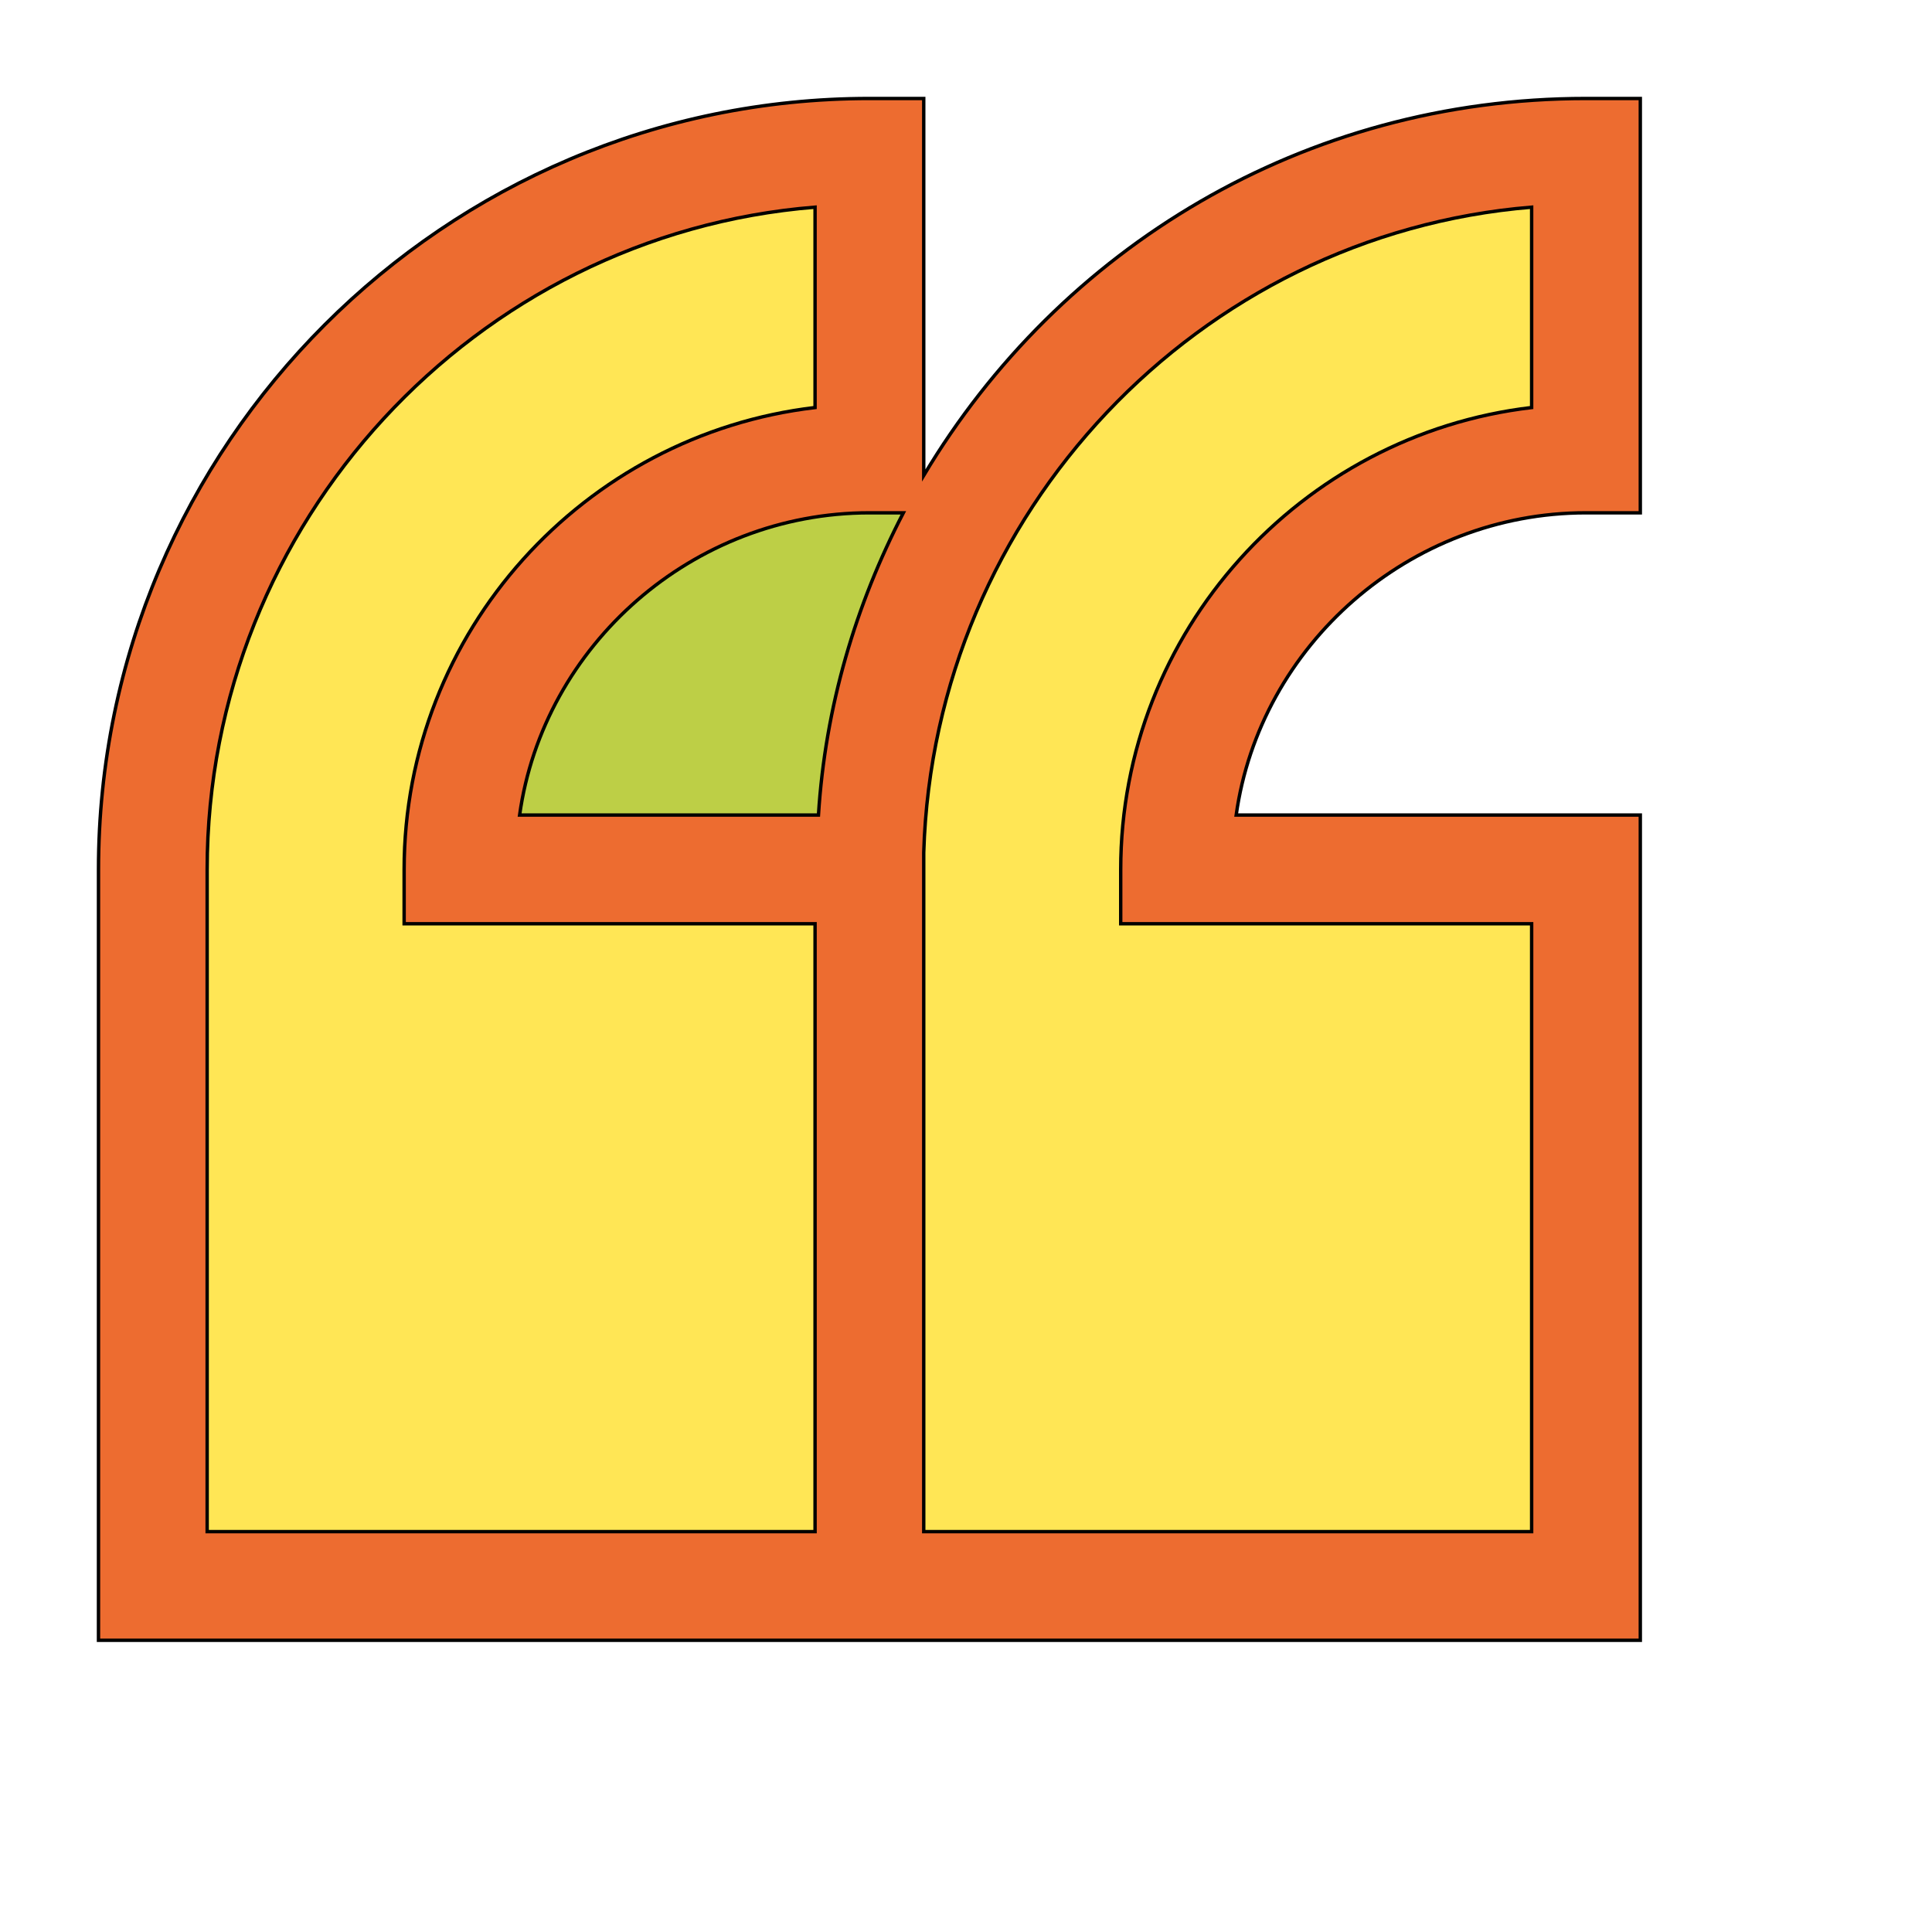 <svg id="th_wav_quote-left" width="100%" height="100%" xmlns="http://www.w3.org/2000/svg" version="1.1" xmlns:xlink="http://www.w3.org/1999/xlink" xmlns:svgjs="http://svgjs.com/svgjs" preserveAspectRatio="xMidYMin slice" data-uid="wav_quote-left" data-keyword="wav_quote-left" viewBox="0 0 512 512" transform="matrix(0.9,0,0,0.9,0,0)" data-colors="[&quot;#ed6c30&quot;,&quot;#2f2f2f&quot;,&quot;#3b933f&quot;,&quot;#bdcf46&quot;,&quot;#ed6c30&quot;]"><path id="th_wav_quote-left_0" d="M467 151L483 151L483 29L467 29C384 29 312 73 272 140L272 29L256 29C131 29 29 131 29 256L29 483L483 483L483 240L364 240C371 190 415 151 467 151Z " fill-rule="evenodd" fill="#ed6c30" stroke-width="1" stroke="#000000"></path><path id="th_wav_quote-left_2" d="M61 256C61 154 140 69 240 61L240 120C172 128 119 186 119 256L119 272L240 272L240 451L61 451Z " fill-rule="evenodd" fill="#ffe655" stroke-width="1" stroke="#000000"></path><path id="th_wav_quote-left_3" d="M330 256L330 272L451 272L451 451L272 451L272 251C275 151 353 69 451 61L451 120C383 128 330 186 330 256Z " fill-rule="evenodd" fill="#ffe655" stroke-width="1" stroke="#000000"></path><path id="th_wav_quote-left_1" d="M266 151C252 178 243 208 241 240L153 240C160 190 204 151 256 151Z " fill-rule="evenodd" fill="#bdcf46" stroke-width="1" stroke="#000000"></path><defs id="SvgjsDefs18840" fill="#ed6c30"></defs></svg>
